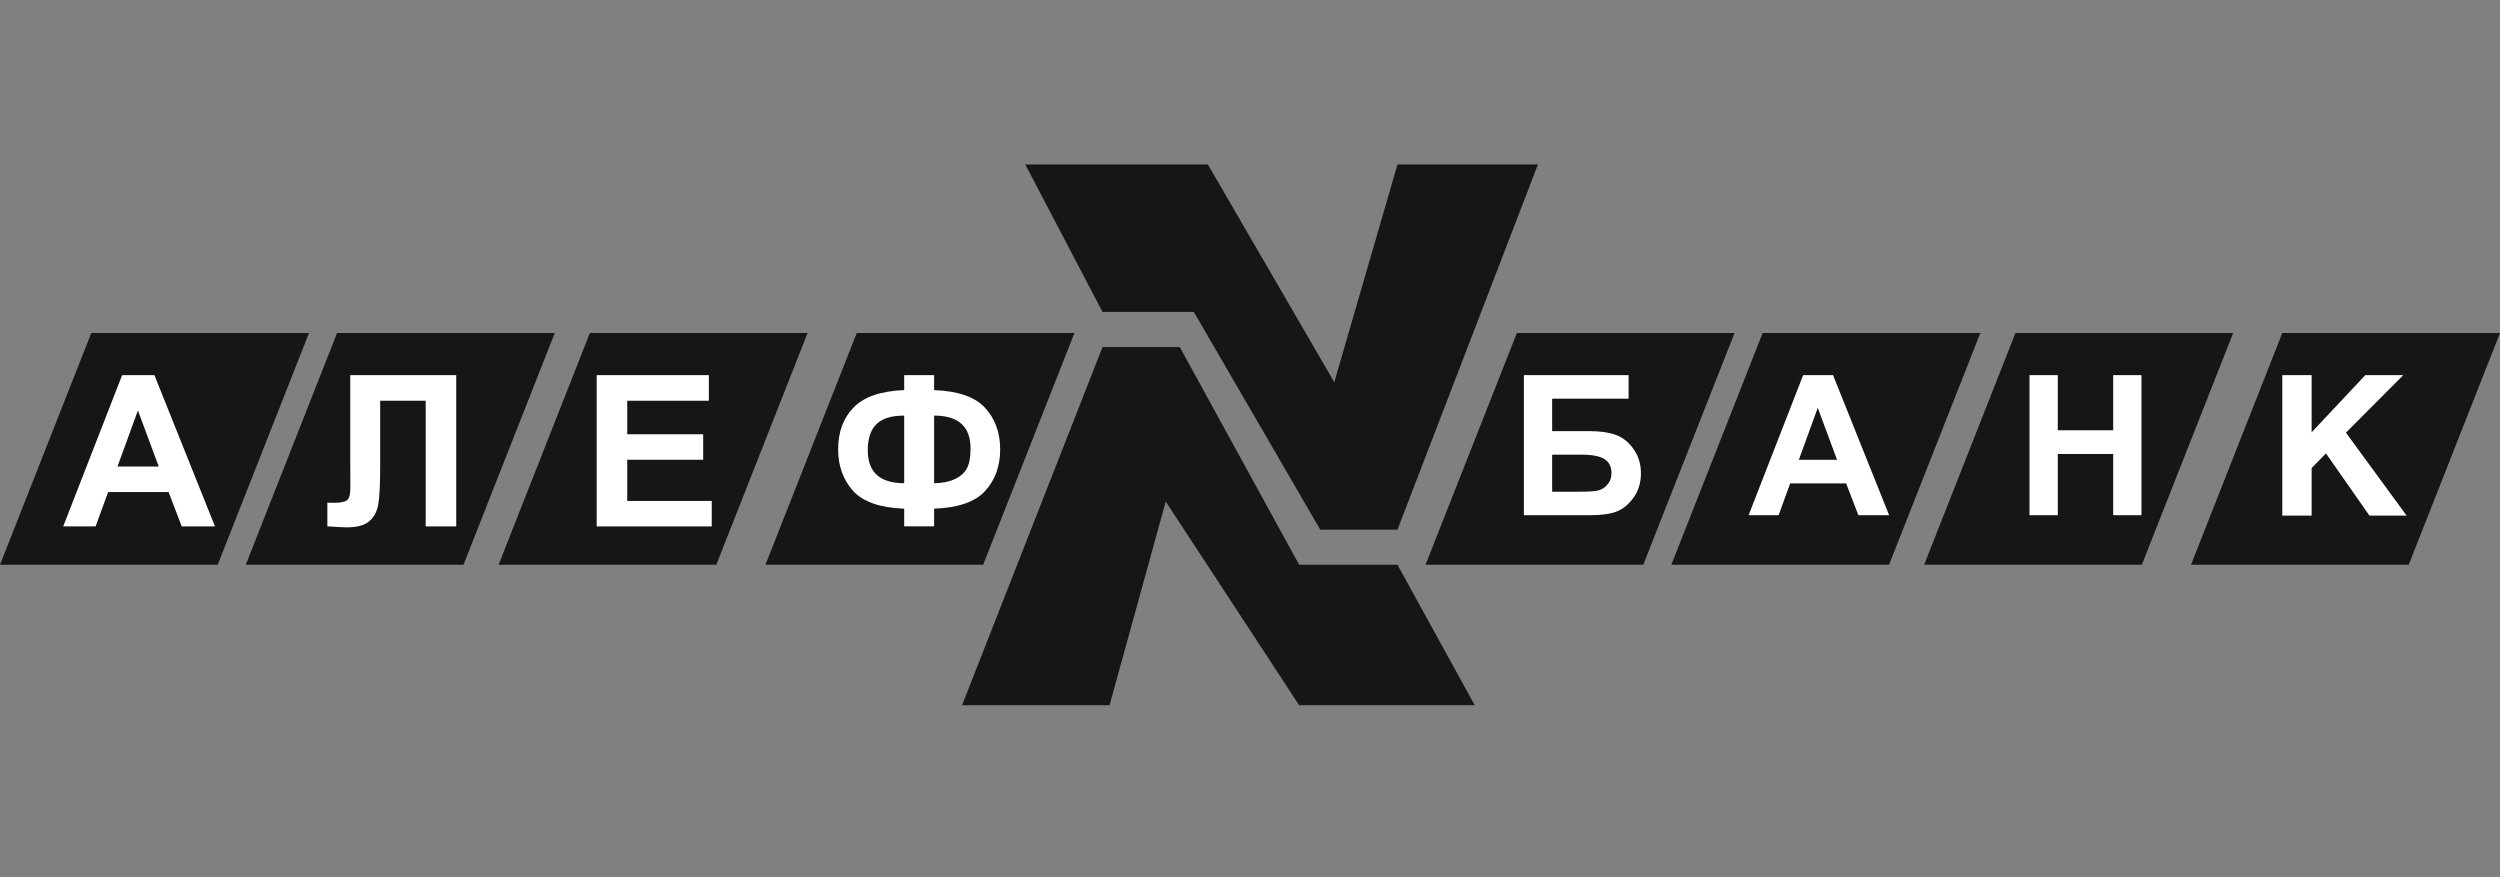 <svg width="228" height="80" viewBox="0 0 228 80" fill="none" xmlns="http://www.w3.org/2000/svg">
<rect x="0" y="0" width="228" height="80" fill="#808080" stroke="none"/>
<g clip-path="url(#clip0_48391_7983)">
<path d="M0 51.505L8.326 30.371H28.18L19.854 51.505H0Z" fill="#151617"/>
<path d="M130.011 51.505L138.337 30.371H158.191L149.865 51.505H130.011Z" fill="#151617"/>
<path d="M22.416 51.505L30.741 30.371H50.595L42.27 51.505H22.416Z" fill="#151617"/>
<path d="M152.427 51.505L160.753 30.371H180.607L172.281 51.505H152.427Z" fill="#151617"/>
<path d="M45.472 51.505L53.797 30.371H73.651L65.326 51.505H45.472Z" fill="#151617"/>
<path d="M175.483 51.505L183.809 30.371H203.663L195.337 51.505H175.483Z" fill="#151617"/>
<path d="M69.809 51.505L78.135 30.371H97.989L89.663 51.505H69.809Z" fill="#151617"/>
<path d="M199.82 51.505L208.146 30.371H228L219.674 51.505H199.82Z" fill="#151617"/>
<path d="M93.506 15H110.157L121.686 34.854L127.45 15H140.259L127.45 48.303H120.405L108.877 28.449H100.551L93.506 15Z" fill="#151617"/>
<path d="M100.551 31.652H107.596L118.483 51.506H127.45L134.495 64.315H118.483L106.315 45.742L101.191 64.315H87.742L100.551 31.652Z" fill="#151617"/>
<path d="M19.608 48.01H16.577L15.373 44.876H9.858L8.719 48.01H5.764L11.138 34.213H14.083L19.608 48.01ZM14.479 42.551L12.578 37.432L10.714 42.551H14.479Z" fill="white"/>
<path d="M31.944 34.213H41.609V48.01H38.823V36.547H34.673V42.438C34.673 44.126 34.616 45.306 34.504 45.977C34.391 46.642 34.114 47.163 33.675 47.539C33.242 47.909 32.562 48.094 31.633 48.094C31.307 48.094 30.714 48.063 29.855 48V45.845L30.476 45.855C31.059 45.855 31.451 45.776 31.652 45.619C31.853 45.463 31.953 45.077 31.953 44.462L31.944 42.09V34.213Z" fill="white"/>
<path d="M54.418 48.01V34.213H64.648V36.547H57.204V39.606H64.13V41.93H57.204V45.685H64.911V48.01H54.418Z" fill="white"/>
<path d="M85.192 46.391V48H82.462V46.391C80.26 46.31 78.704 45.767 77.795 44.763C76.891 43.753 76.439 42.492 76.439 40.98C76.439 39.386 76.913 38.109 77.861 37.15C78.808 36.183 80.342 35.66 82.462 35.578V34.213H85.192V35.578C87.381 35.66 88.931 36.199 89.841 37.197C90.757 38.194 91.215 39.458 91.215 40.989C91.215 42.508 90.76 43.769 89.85 44.772C88.94 45.77 87.388 46.31 85.192 46.391ZM85.192 44.067C85.919 44.067 86.544 43.944 87.064 43.7C87.591 43.455 87.965 43.126 88.184 42.711C88.404 42.297 88.514 41.692 88.514 40.895C88.514 38.9 87.406 37.903 85.192 37.903V44.067ZM82.462 44.067V37.903C81.289 37.903 80.442 38.166 79.921 38.693C79.401 39.214 79.14 40.004 79.14 41.065C79.14 43.066 80.248 44.067 82.462 44.067Z" fill="white"/>
<path d="M138.978 34.213H148.528V36.357H141.557V39.319H145.007C145.96 39.319 146.75 39.436 147.377 39.668C148.005 39.901 148.539 40.33 148.981 40.958C149.428 41.585 149.652 42.32 149.652 43.162C149.652 44.028 149.428 44.768 148.981 45.384C148.533 46 148.022 46.421 147.447 46.648C146.878 46.874 146.065 46.987 145.007 46.987H138.978V34.213ZM141.557 44.844H144.066C144.868 44.844 145.431 44.806 145.757 44.731C146.082 44.649 146.364 44.469 146.602 44.19C146.846 43.912 146.968 43.569 146.968 43.162C146.968 42.57 146.756 42.14 146.332 41.873C145.914 41.6 145.196 41.463 144.18 41.463H141.557V44.844Z" fill="white"/>
<path d="M172.289 46.987H169.484L168.368 44.086H163.262L162.208 46.987H159.472L164.447 34.213H167.174L172.289 46.987ZM167.54 41.934L165.78 37.193L164.055 41.934H167.54Z" fill="white"/>
<path d="M185.09 46.987V34.213H187.669V39.241H192.723V34.213H195.302V46.987H192.723V41.402H187.669V46.987H185.09Z" fill="white"/>
<path d="M219.482 47.022H216.093L212.128 41.35L210.821 42.683V47.022H208.146V34.213H210.821V39.424L215.718 34.213H219.177L213.949 39.459L219.482 47.022Z" fill="white"/>
</g>
<defs>
<clipPath id="clip0_48391_7983">
<rect width="228" height="80" fill="white"/>
</clipPath>
</defs>
</svg>
